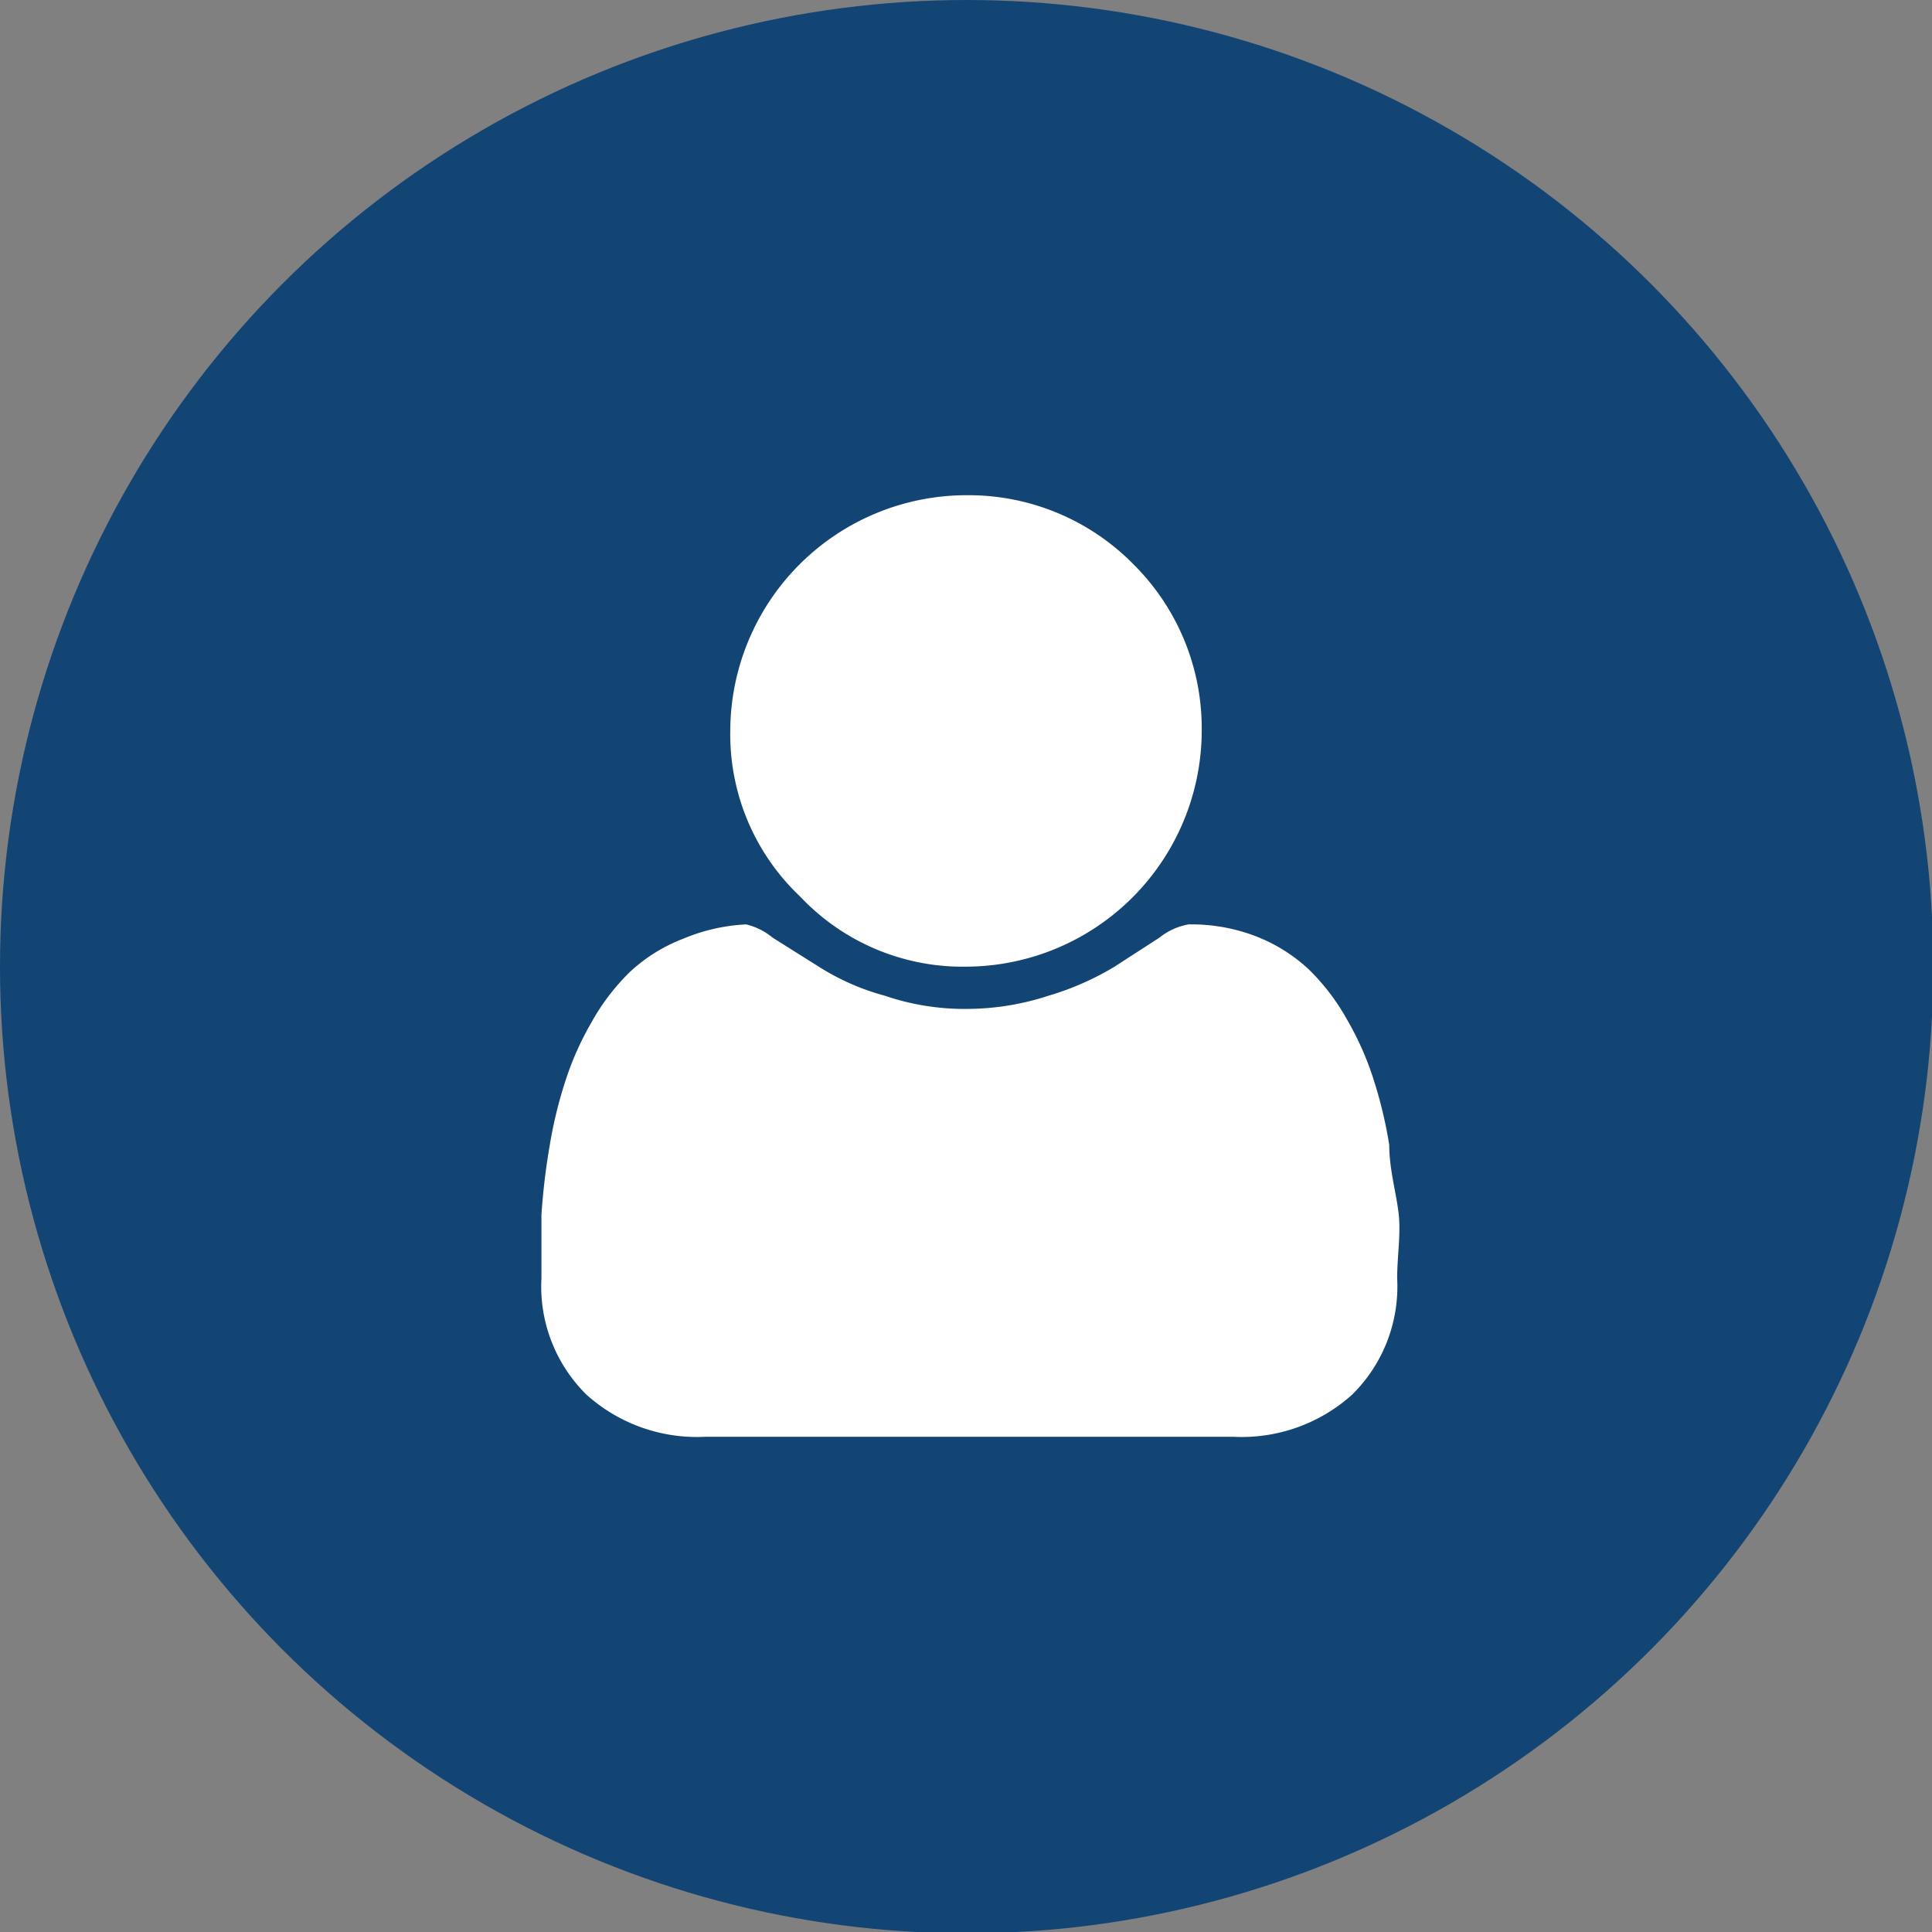 <svg xmlns="http://www.w3.org/2000/svg" viewBox="0 0 14.63 14.63"><rect x="0" y="0" width="14.63" height="14.63" fill="#808080" stroke="none"/><defs><style>.cls-1{fill:#134574;}.cls-2{fill:#fff;}</style></defs><g id="Layer_2" data-name="Layer 2"><g id="Layer_1-2" data-name="Layer 1"><circle class="cls-1" cx="7.32" cy="7.32" r="7.32"/><path class="cls-2" d="M10.58,9.68a1.15,1.15,0,0,1-.34.88,1.25,1.25,0,0,1-.9.32h-4a1.25,1.25,0,0,1-.9-.32,1.15,1.15,0,0,1-.34-.88c0-.17,0-.33,0-.48a5,5,0,0,1,.06-.51,3.33,3.33,0,0,1,.12-.5,2.28,2.28,0,0,1,.2-.45,1.65,1.65,0,0,1,.29-.38,1.24,1.24,0,0,1,.4-.25A1.4,1.4,0,0,1,5.65,7a.49.49,0,0,1,.2.1l.35.22a1.81,1.81,0,0,0,.5.22,1.87,1.87,0,0,0,.62.1,2,2,0,0,0,.62-.1,2.14,2.14,0,0,0,.5-.22l.34-.22A.49.49,0,0,1,9,7a1.36,1.36,0,0,1,.51.09,1.24,1.24,0,0,1,.4.25,1.65,1.65,0,0,1,.29.38,2.28,2.28,0,0,1,.2.45,3.33,3.33,0,0,1,.12.5c0,.18.05.35.07.51S10.58,9.51,10.58,9.68Zm-2-5.41A1.75,1.75,0,0,1,9.1,5.53,1.79,1.79,0,0,1,7.32,7.32a1.69,1.69,0,0,1-1.26-.53,1.69,1.69,0,0,1-.53-1.26A1.79,1.79,0,0,1,7.32,3.75,1.75,1.75,0,0,1,8.58,4.27Z"/></g></g></svg>